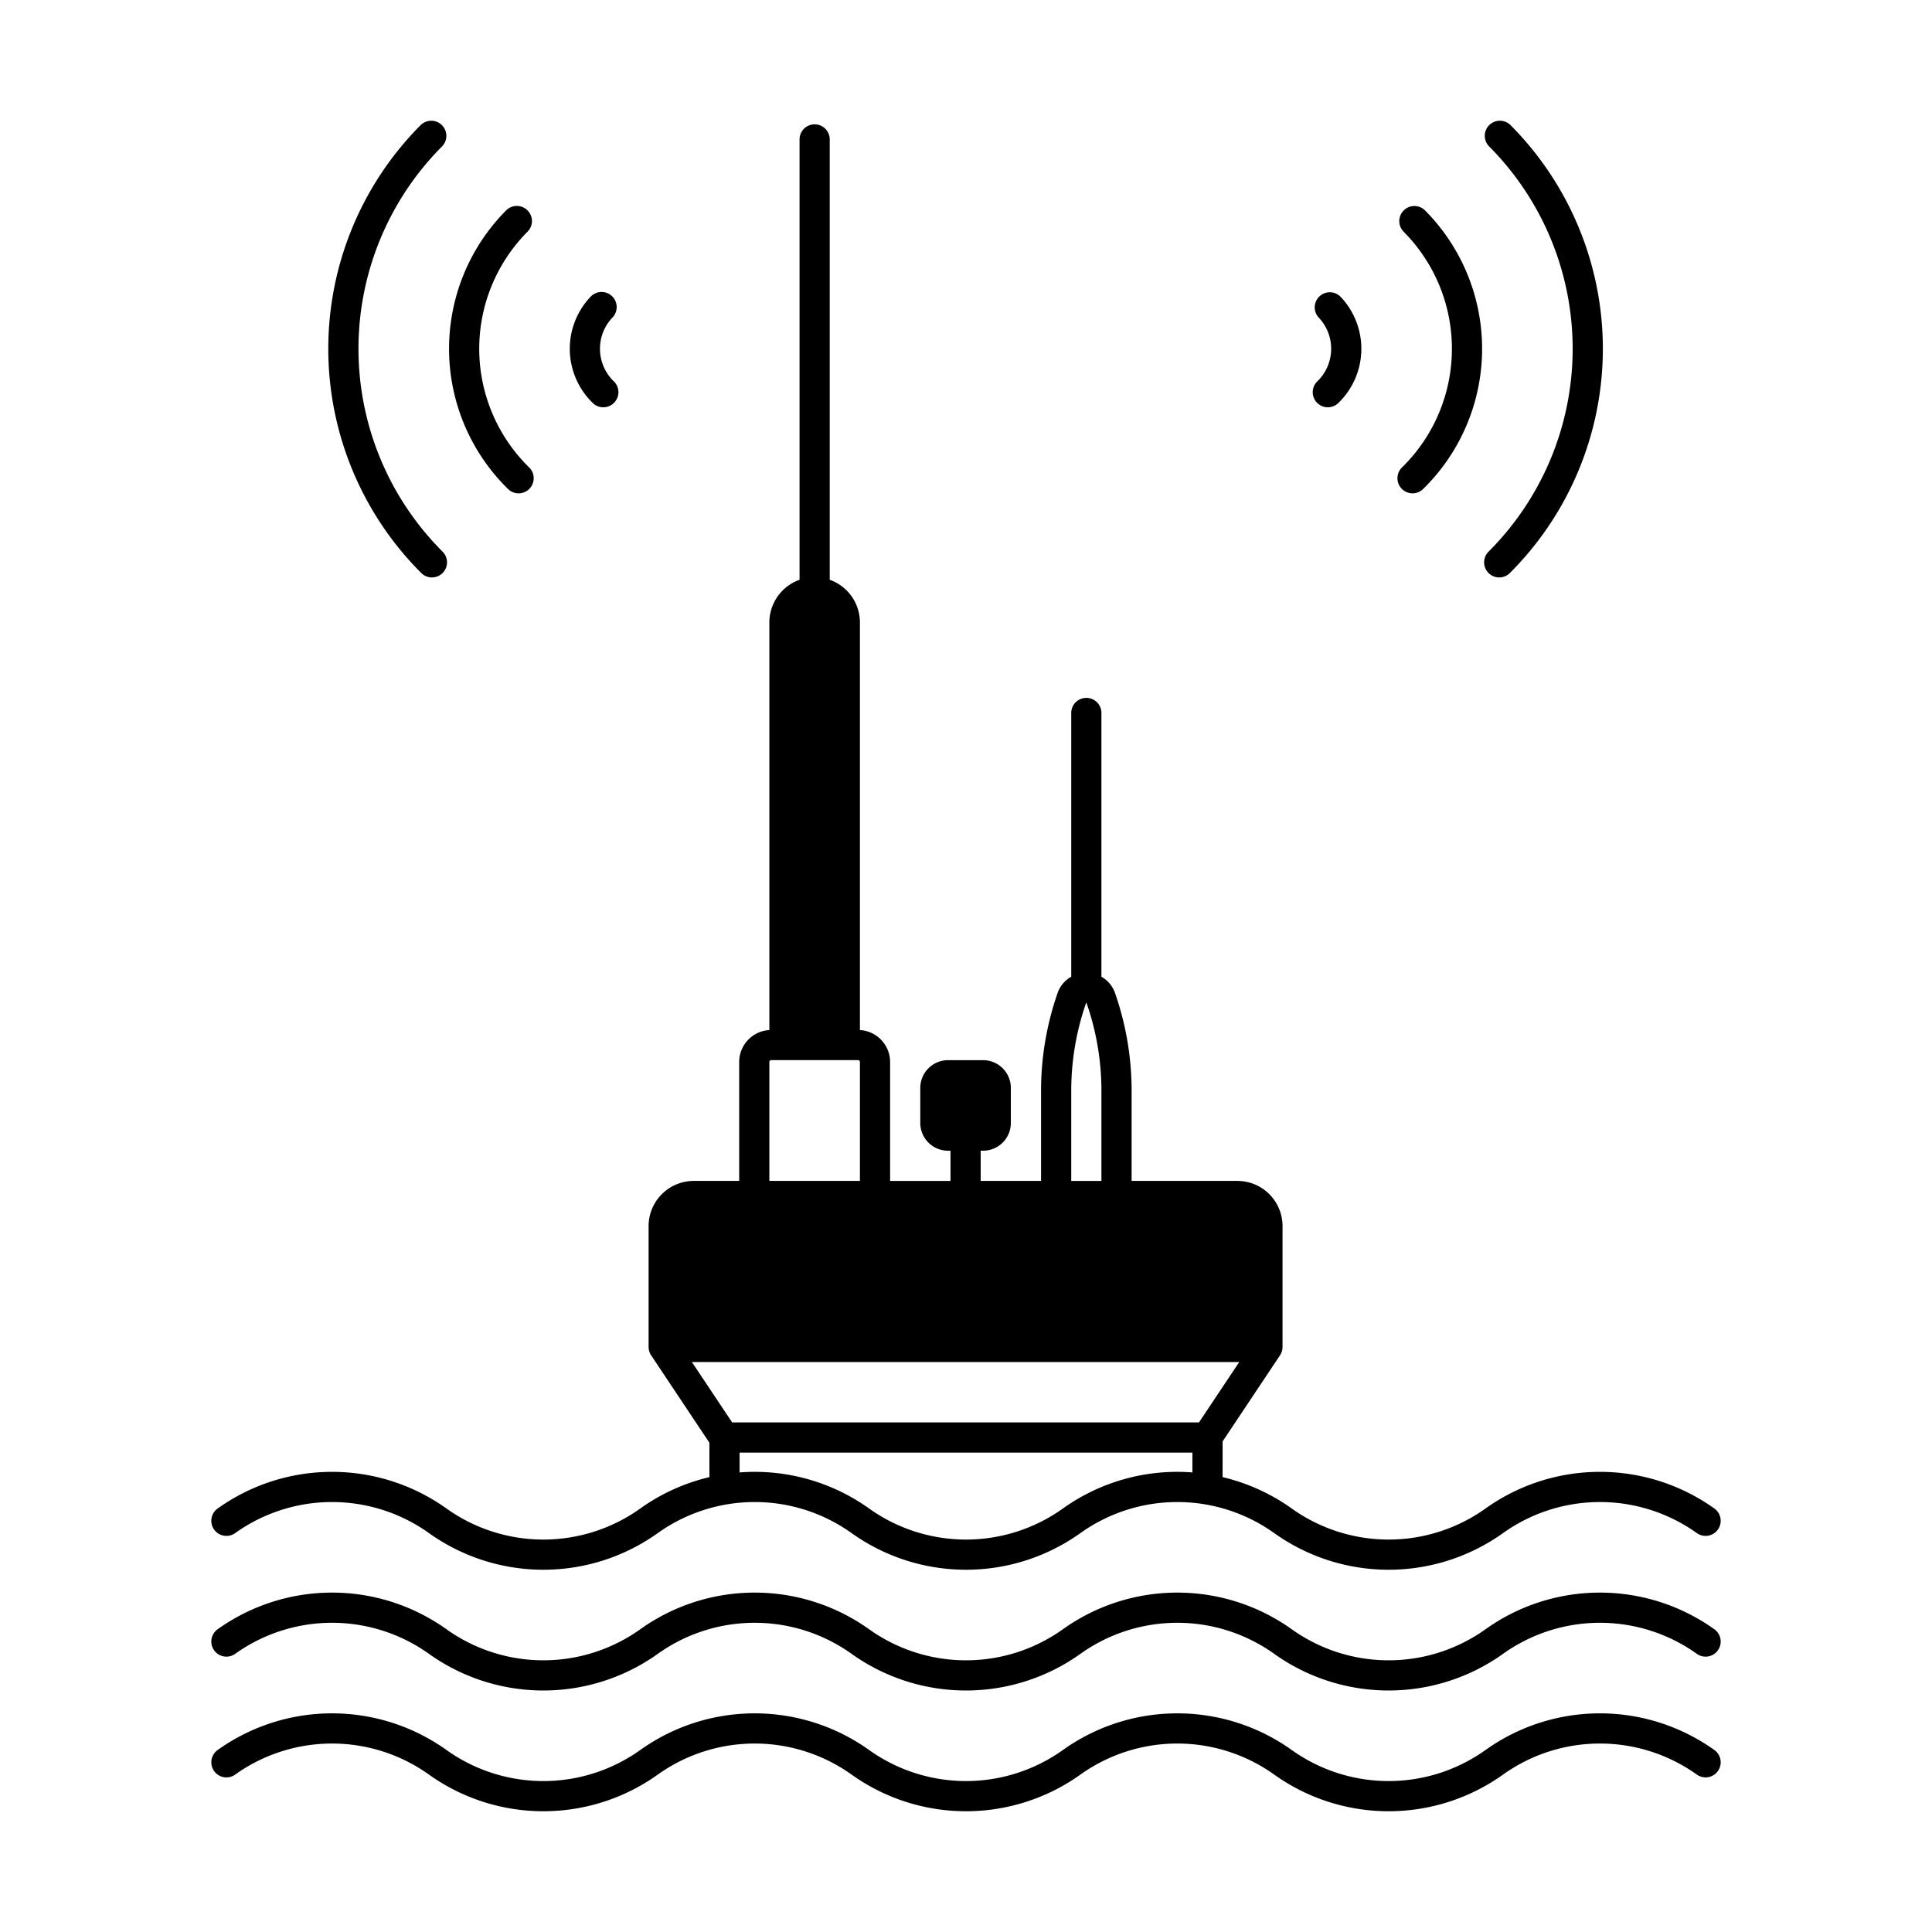 <?xml version="1.0" encoding="UTF-8" standalone="no"?><!-- icon666.com - MILLIONS OF FREE VECTOR ICONS --><svg width="1024" height="1024" viewBox="0 0 512 512" xmlns="http://www.w3.org/2000/svg"><g id="solid"><path d="m137.435 130.738a4 4 0 0 0 2.8-6.859 44 44 0 0 1 -.474-62.436 4 4 0 1 0 -5.68-5.632 52 52 0 0 0 .561 73.787 3.986 3.986 0 0 0 2.793 1.14z"/><path d="m159.886 107.936a4 4 0 0 0 2.778-6.877 12 12 0 0 1 -.379-16.884 4 4 0 1 0 -5.808-5.5 20 20 0 0 0 .63 28.137 3.989 3.989 0 0 0 2.779 1.124z"/><path d="m114.464 153.026a4 4 0 0 0 2.827-6.83 76 76 0 0 1 -.166-107.375 4 4 0 0 0 -5.672-5.642 84 84 0 0 0 .184 118.677 3.982 3.982 0 0 0 2.827 1.17z"/><path d="m371.479 129.536a4 4 0 0 0 5.657.061 52 52 0 0 0 .558-73.787 4 4 0 1 0 -5.679 5.634 44 44 0 0 1 -.475 62.435 4 4 0 0 0 -.061 5.657z"/><path d="m349.009 106.714a4 4 0 0 0 5.655.1 20 20 0 0 0 .631-28.137 4 4 0 0 0 -5.809 5.5 12 12 0 0 1 -.379 16.883 4 4 0 0 0 -.098 5.654z"/><path d="m394.479 151.853a4 4 0 0 0 5.657 0 84 84 0 0 0 .183-118.677 4 4 0 0 0 -5.672 5.642 76 76 0 0 1 -.166 107.375 4 4 0 0 0 -.002 5.66z"/><path d="m62.325 406.282a44.18 44.18 0 0 1 51.35 0 52.178 52.178 0 0 0 60.65 0 44.18 44.18 0 0 1 51.35 0 52.178 52.178 0 0 0 60.65 0 44.18 44.18 0 0 1 51.35 0 52.178 52.178 0 0 0 60.65 0 44.178 44.178 0 0 1 51.35 0 4 4 0 0 0 4.65-6.51 52.18 52.18 0 0 0 -60.65 0 44.177 44.177 0 0 1 -51.35 0 52.075 52.075 0 0 0 -18.325-8.319v-9.459l15.214-22.821a3.99 3.99 0 0 0 .663-2.219h.009v-32.031a11.982 11.982 0 0 0 -11.969-11.969h-28.027v-23.844a78.726 78.726 0 0 0 -4.06-24.97l-.273-.809a8 8 0 0 0 -3.667-4.485v-69.9a4 4 0 0 0 -8 0v69.891a7.972 7.972 0 0 0 -3.671 4.473l-.282.839a78.64 78.64 0 0 0 -4.047 24.957v23.844h-16v-8h.64a7.364 7.364 0 0 0 7.356-7.356v-9.284a7.364 7.364 0 0 0 -7.356-7.356h-9.288a7.364 7.364 0 0 0 -7.356 7.356v9.29a7.364 7.364 0 0 0 7.356 7.356h.648v8h-16v-31.516a8.494 8.494 0 0 0 -8-8.465v-108.025a12.01 12.01 0 0 0 -8-11.3v-116.7a4 4 0 1 0 -8 0v116.7a12.01 12.01 0 0 0 -8 11.3v108.025a8.488 8.488 0 0 0 -8 8.465v31.514h-12.035a11.982 11.982 0 0 0 -11.969 11.969v32.031h.008a3.983 3.983 0 0 0 .664 2.219l15.442 23.163v9.118a52.083 52.083 0 0 0 -18.325 8.318 44.177 44.177 0 0 1 -51.35 0 52.178 52.178 0 0 0 -60.65 0 4 4 0 1 0 4.65 6.51zm221.565-117.172a70.662 70.662 0 0 1 3.631-22.415l.289-.891.063-.016h.017.045l.311.9a70.705 70.705 0 0 1 3.644 22.424v23.844h-8zm-80-7.67a.48.48 0 0 1 .48-.49h23.03a.491.491 0 0 1 .49.49v31.514h-24zm124.522 79.514-10.667 16h-123.719l-10.667-16zm-132.412 24h120v5.255a52.131 52.131 0 0 0 -34.325 9.563 44.177 44.177 0 0 1 -51.35 0 52.131 52.131 0 0 0 -34.325-9.563z"/><path d="m454.325 431.772a52.18 52.18 0 0 0 -60.65 0 44.177 44.177 0 0 1 -51.35 0 52.18 52.18 0 0 0 -60.65 0 44.177 44.177 0 0 1 -51.35 0 52.18 52.18 0 0 0 -60.65 0 44.177 44.177 0 0 1 -51.35 0 52.178 52.178 0 0 0 -60.65 0 4 4 0 1 0 4.65 6.51 44.178 44.178 0 0 1 51.35 0 52.178 52.178 0 0 0 60.65 0 44.178 44.178 0 0 1 51.35 0 52.178 52.178 0 0 0 60.65 0 44.178 44.178 0 0 1 51.35 0 52.178 52.178 0 0 0 60.65 0 44.178 44.178 0 0 1 51.35 0 4 4 0 0 0 4.65-6.51z"/><path d="m454.325 463.772a52.18 52.18 0 0 0 -60.65 0 44.177 44.177 0 0 1 -51.35 0 52.18 52.18 0 0 0 -60.65 0 44.177 44.177 0 0 1 -51.35 0 52.18 52.18 0 0 0 -60.65 0 44.177 44.177 0 0 1 -51.35 0 52.178 52.178 0 0 0 -60.65 0 4 4 0 1 0 4.65 6.51 44.178 44.178 0 0 1 51.35 0 52.178 52.178 0 0 0 60.65 0 44.178 44.178 0 0 1 51.35 0 52.178 52.178 0 0 0 60.65 0 44.178 44.178 0 0 1 51.35 0 52.178 52.178 0 0 0 60.65 0 44.178 44.178 0 0 1 51.35 0 4 4 0 1 0 4.65-6.51z"/></g></svg>